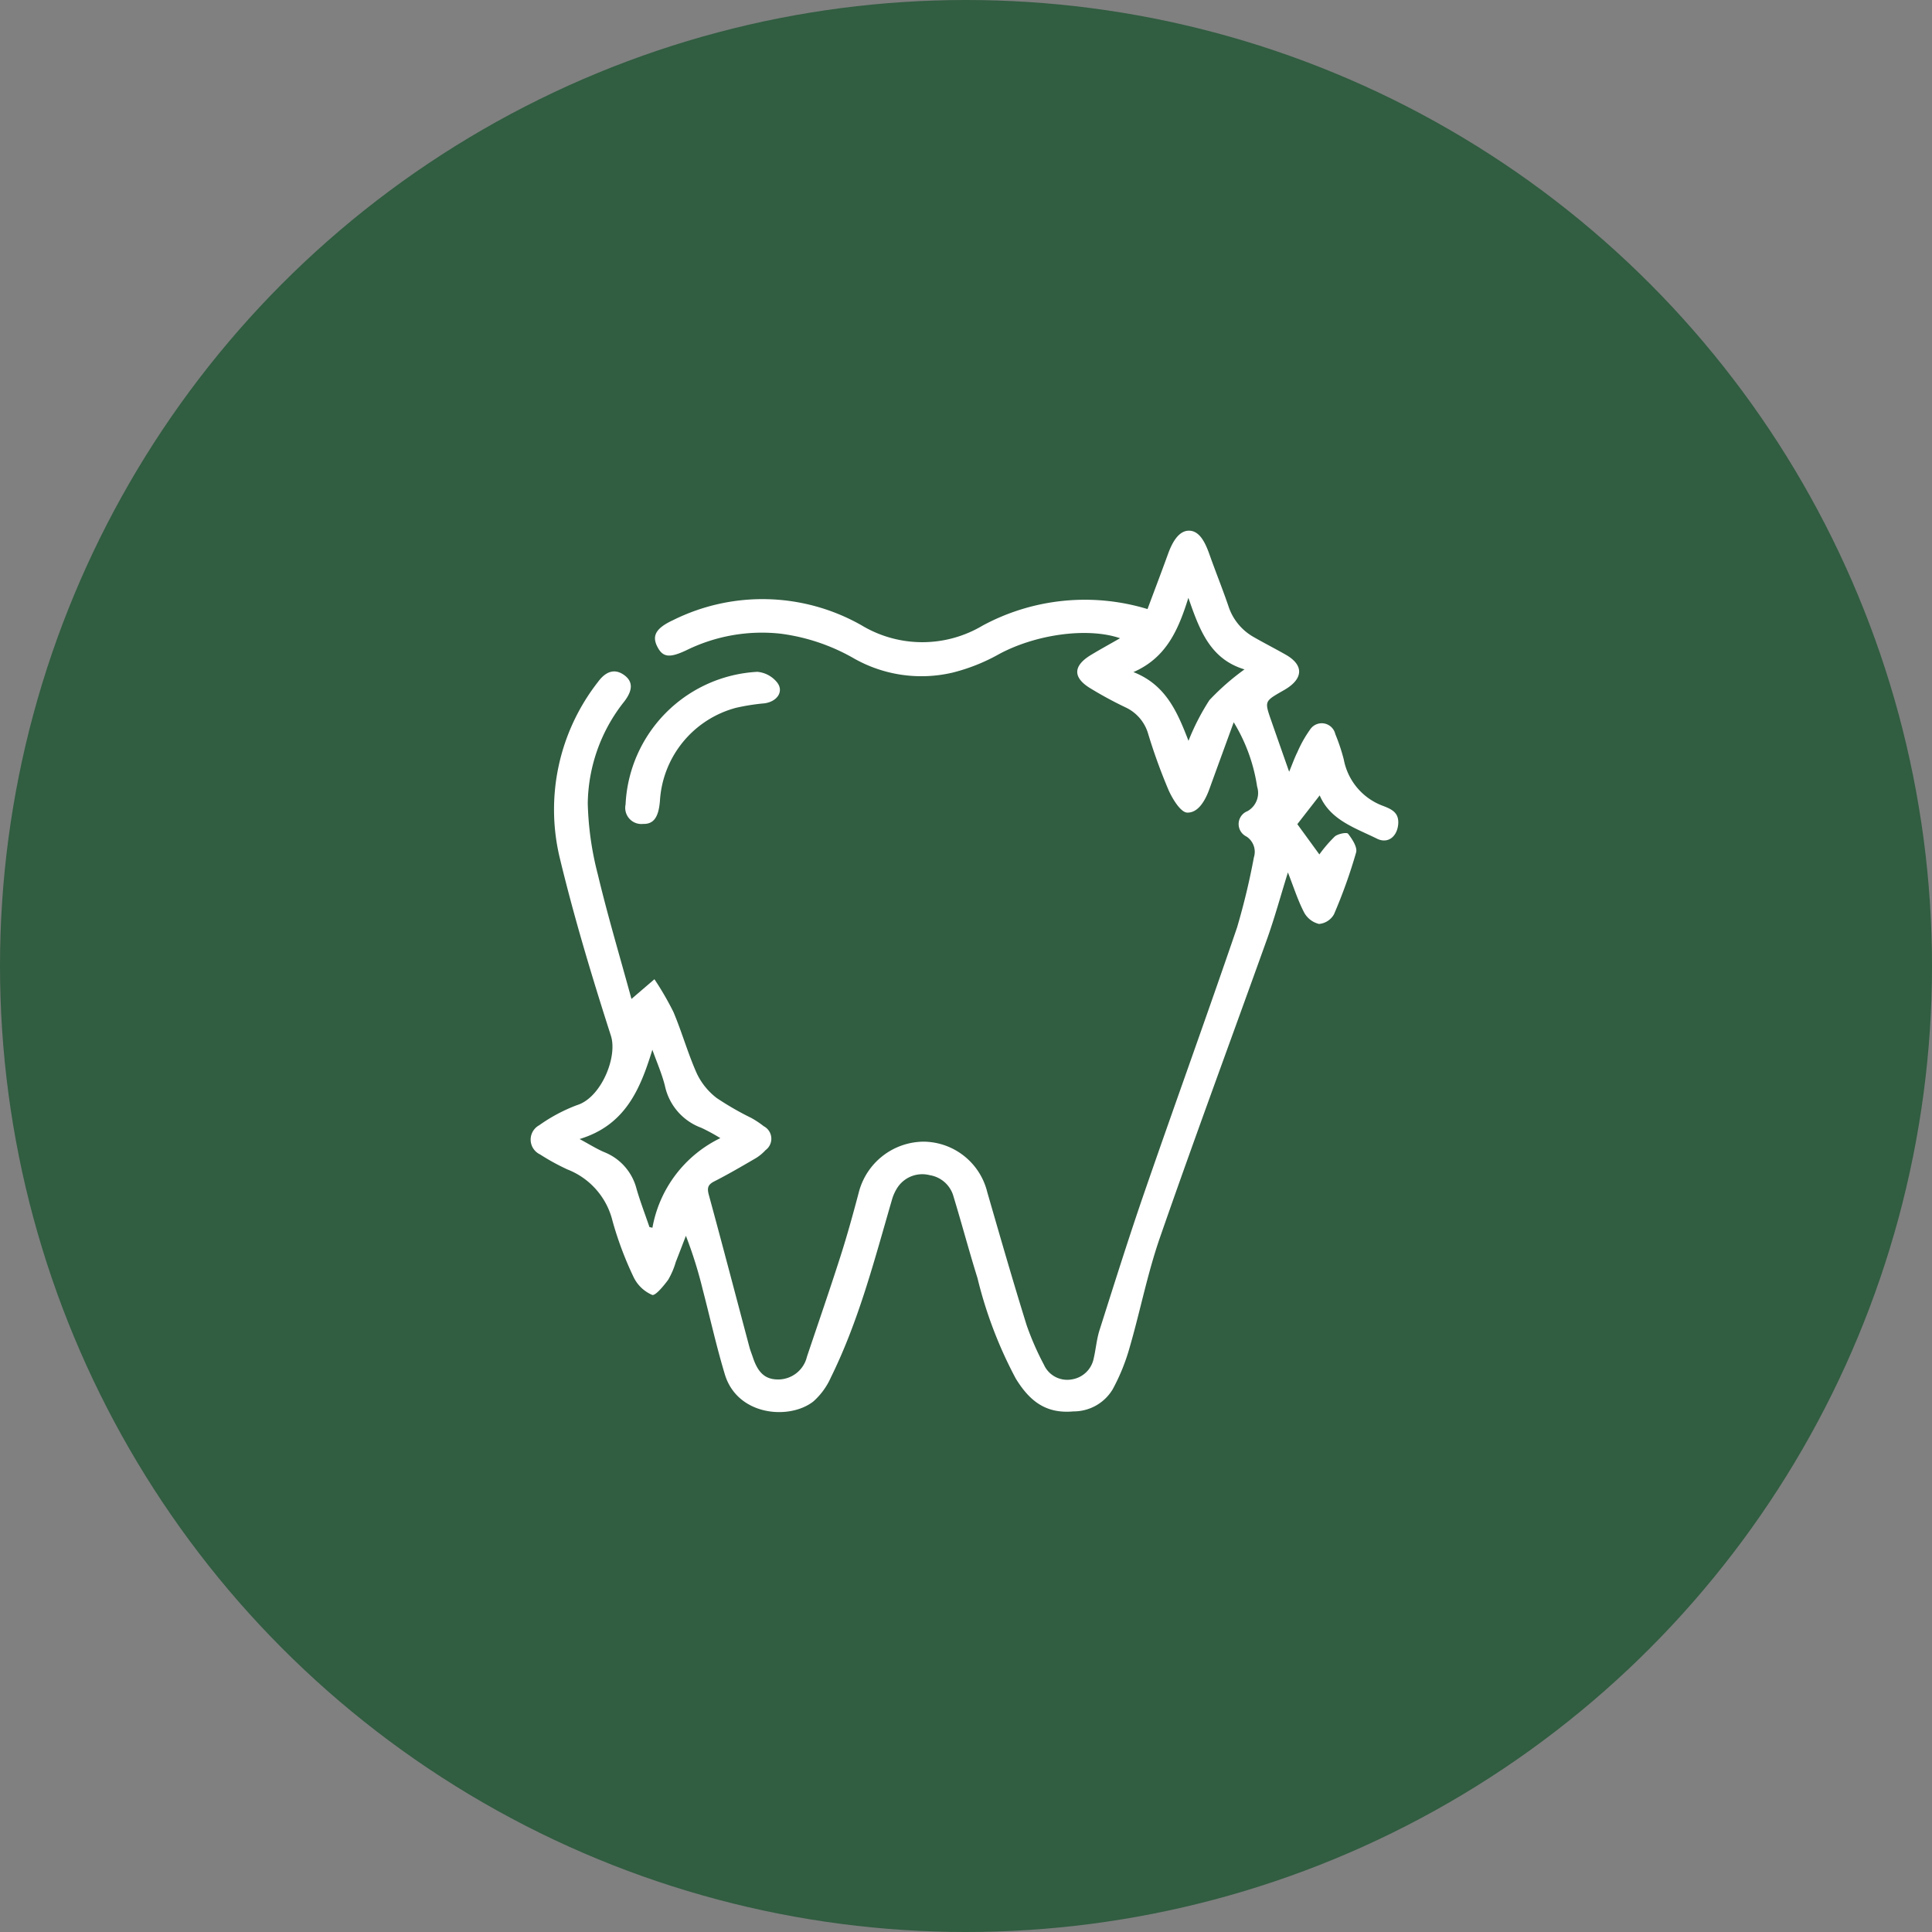 <svg xmlns="http://www.w3.org/2000/svg" xmlns:xlink="http://www.w3.org/1999/xlink" width="142" height="142" viewBox="0 0 142 142">
  <rect x="0" y="0" width="142" height="142" fill="#808080" stroke="none"/>
  <defs>
    <clipPath id="clip-path">
      <rect id="Rectangle_999" data-name="Rectangle 999" width="63.771" height="64.785" fill="none"/>
    </clipPath>
  </defs>
  <g id="cosmetic" transform="translate(0.048 -0.333)">
    <circle id="Ellipse_2" data-name="Ellipse 2" cx="71" cy="71" r="71" transform="translate(-0.048 0.333)" fill="#315d41"/>
    <g id="Group_1259" data-name="Group 1259" transform="translate(38.952 39.333)">
      <g id="Group_1260" data-name="Group 1260" clip-path="url(#clip-path)">
        <path id="Path_1358" data-name="Path 1358" d="M51.676,14.087C51.04,15.834,50.46,17.417,49.887,19c-.3.828-.812,1.747-1.624,1.726-.483-.012-1.083-1-1.378-1.661A41.526,41.526,0,0,1,45.4,14.973a3.091,3.091,0,0,0-1.683-1.986,28.111,28.111,0,0,1-2.581-1.4c-1.295-.787-1.274-1.643.036-2.441.7-.424,1.414-.814,2.152-1.237-2.4-.822-6.205-.284-8.894,1.167a13.776,13.776,0,0,1-3.439,1.366A10.043,10.043,0,0,1,23.776,9.4a14.522,14.522,0,0,0-5.447-1.83,12.584,12.584,0,0,0-6.854,1.21c-1.263.6-1.762.546-2.169-.262S9.229,7.156,10.47,6.58a14.744,14.744,0,0,1,13.849.377,8.658,8.658,0,0,0,8.895.027A15.821,15.821,0,0,1,45.342,5.766c.5-1.349,1.017-2.7,1.51-4.061.291-.8.765-1.718,1.559-1.7S49.617.967,49.9,1.765c.449,1.27.956,2.519,1.391,3.793a4.032,4.032,0,0,0,1.872,2.275c.78.448,1.583.855,2.362,1.3,1.274.735,1.277,1.693.022,2.486-.112.071-.227.136-.342.2-1.263.73-1.265.73-.773,2.142.414,1.19.833,2.378,1.319,3.762.249-.6.4-1.034.606-1.442a8.909,8.909,0,0,1,.926-1.649,1.023,1.023,0,0,1,1.86.321,14,14,0,0,1,.625,1.875,4.522,4.522,0,0,0,2.9,3.41c.614.239,1.163.485,1.1,1.325-.072.913-.746,1.482-1.562,1.079-1.616-.8-3.437-1.366-4.209-3.182l-1.645,2.114L57.972,23.8A10.2,10.2,0,0,1,59.1,22.485c.231-.2.884-.331.98-.208.305.392.7.991.592,1.379A37.984,37.984,0,0,1,59.046,28.2a1.4,1.4,0,0,1-1.1.709,1.7,1.7,0,0,1-1.1-.853c-.458-.885-.761-1.851-1.186-2.934-.538,1.729-.978,3.346-1.541,4.92C51.5,37.352,48.8,44.631,46.253,51.964c-.915,2.634-1.449,5.4-2.228,8.082a14.776,14.776,0,0,1-1.243,3.064A3.339,3.339,0,0,1,39.9,64.736c-2.067.192-3.249-.8-4.241-2.412a31.392,31.392,0,0,1-2.814-7.383c-.621-1.99-1.156-4.008-1.763-6a2.164,2.164,0,0,0-1.741-1.566,2.186,2.186,0,0,0-2.329.838,3.26,3.26,0,0,0-.462.993c-1.284,4.412-2.43,8.872-4.475,13.019a5.172,5.172,0,0,1-1.283,1.771c-1.758,1.394-5.6,1.072-6.518-1.986-.624-2.069-1.09-4.185-1.637-6.278a31.386,31.386,0,0,0-1.224-3.9c-.248.641-.492,1.284-.744,1.924a5.741,5.741,0,0,1-.558,1.305c-.33.451-.951,1.2-1.178,1.113a2.7,2.7,0,0,1-1.358-1.295,25.376,25.376,0,0,1-1.558-4.15A5.442,5.442,0,0,0,2.7,46.951,16.585,16.585,0,0,1,.686,45.844a1.2,1.2,0,0,1-.058-2.137,12.187,12.187,0,0,1,2.78-1.481c1.758-.535,3-3.526,2.493-5.1-1.387-4.319-2.7-8.673-3.762-13.082a15.225,15.225,0,0,1,2.8-12.907c.611-.843,1.279-1,1.944-.515.63.461.65,1.083.007,1.929A12.268,12.268,0,0,0,4.2,20.038,22.822,22.822,0,0,0,4.94,25.27c.72,3.022,1.611,6,2.472,9.151L9.1,32.973a21.674,21.674,0,0,1,1.4,2.415c.626,1.483,1.06,3.048,1.717,4.515A4.937,4.937,0,0,0,13.672,41.7a21.543,21.543,0,0,0,2.54,1.464,6.777,6.777,0,0,1,.924.613,1.037,1.037,0,0,1,.133,1.755,3.3,3.3,0,0,1-.8.641c-.982.573-1.967,1.145-2.979,1.662-.482.246-.524.5-.389,1,1.013,3.715,1.986,7.44,2.976,11.161.068.255.169.5.252.751.384,1.164.917,1.636,1.853,1.643a2.178,2.178,0,0,0,2.13-1.683c.826-2.453,1.672-4.9,2.46-7.364.5-1.557.933-3.137,1.352-4.718a4.962,4.962,0,0,1,4.759-3.714,4.861,4.861,0,0,1,4.677,3.7c.945,3.272,1.887,6.546,2.9,9.8a20.923,20.923,0,0,0,1.27,2.9,1.874,1.874,0,0,0,2.026,1.077,1.944,1.944,0,0,0,1.628-1.534c.161-.694.217-1.418.431-2.093,1.087-3.418,2.161-6.842,3.333-10.231,2.234-6.464,4.566-12.894,6.776-19.366a51.328,51.328,0,0,0,1.237-5.155,1.341,1.341,0,0,0-.541-1.521,1.018,1.018,0,0,1,.068-1.869,1.534,1.534,0,0,0,.71-1.8,12.664,12.664,0,0,0-1.718-4.728M13.939,44.647a14.086,14.086,0,0,0-1.391-.754,4.219,4.219,0,0,1-2.68-3.1c-.229-.9-.609-1.76-.92-2.638C8.054,41.068,6.956,43.7,3.6,44.718c.706.379,1.241.72,1.817.965a3.955,3.955,0,0,1,2.369,2.7c.275.947.63,1.872.949,2.806l.218.048a9.1,9.1,0,0,1,4.991-6.586M44.31,10.4c2.4.939,3.241,2.979,4.043,5.049a16.978,16.978,0,0,1,1.541-2.994A17.916,17.916,0,0,1,52.469,10.2c-2.546-.767-3.314-2.933-4.125-5.26-.735,2.352-1.617,4.4-4.034,5.456" transform="translate(0 0)" fill="#fff"/>
        <path id="Path_1359" data-name="Path 1359" d="M45.173,76.471a1.187,1.187,0,0,1-1.283-1.427,10.247,10.247,0,0,1,9.683-9.753,2.1,2.1,0,0,1,1.4.715c.594.656.118,1.459-.864,1.6A15.717,15.717,0,0,0,52,67.938a7.546,7.546,0,0,0-5.585,6.848c-.1,1.213-.469,1.707-1.246,1.685" transform="translate(-36.911 -54.913)" fill="#fff"/>
      </g>
    </g>
  </g>
</svg>

